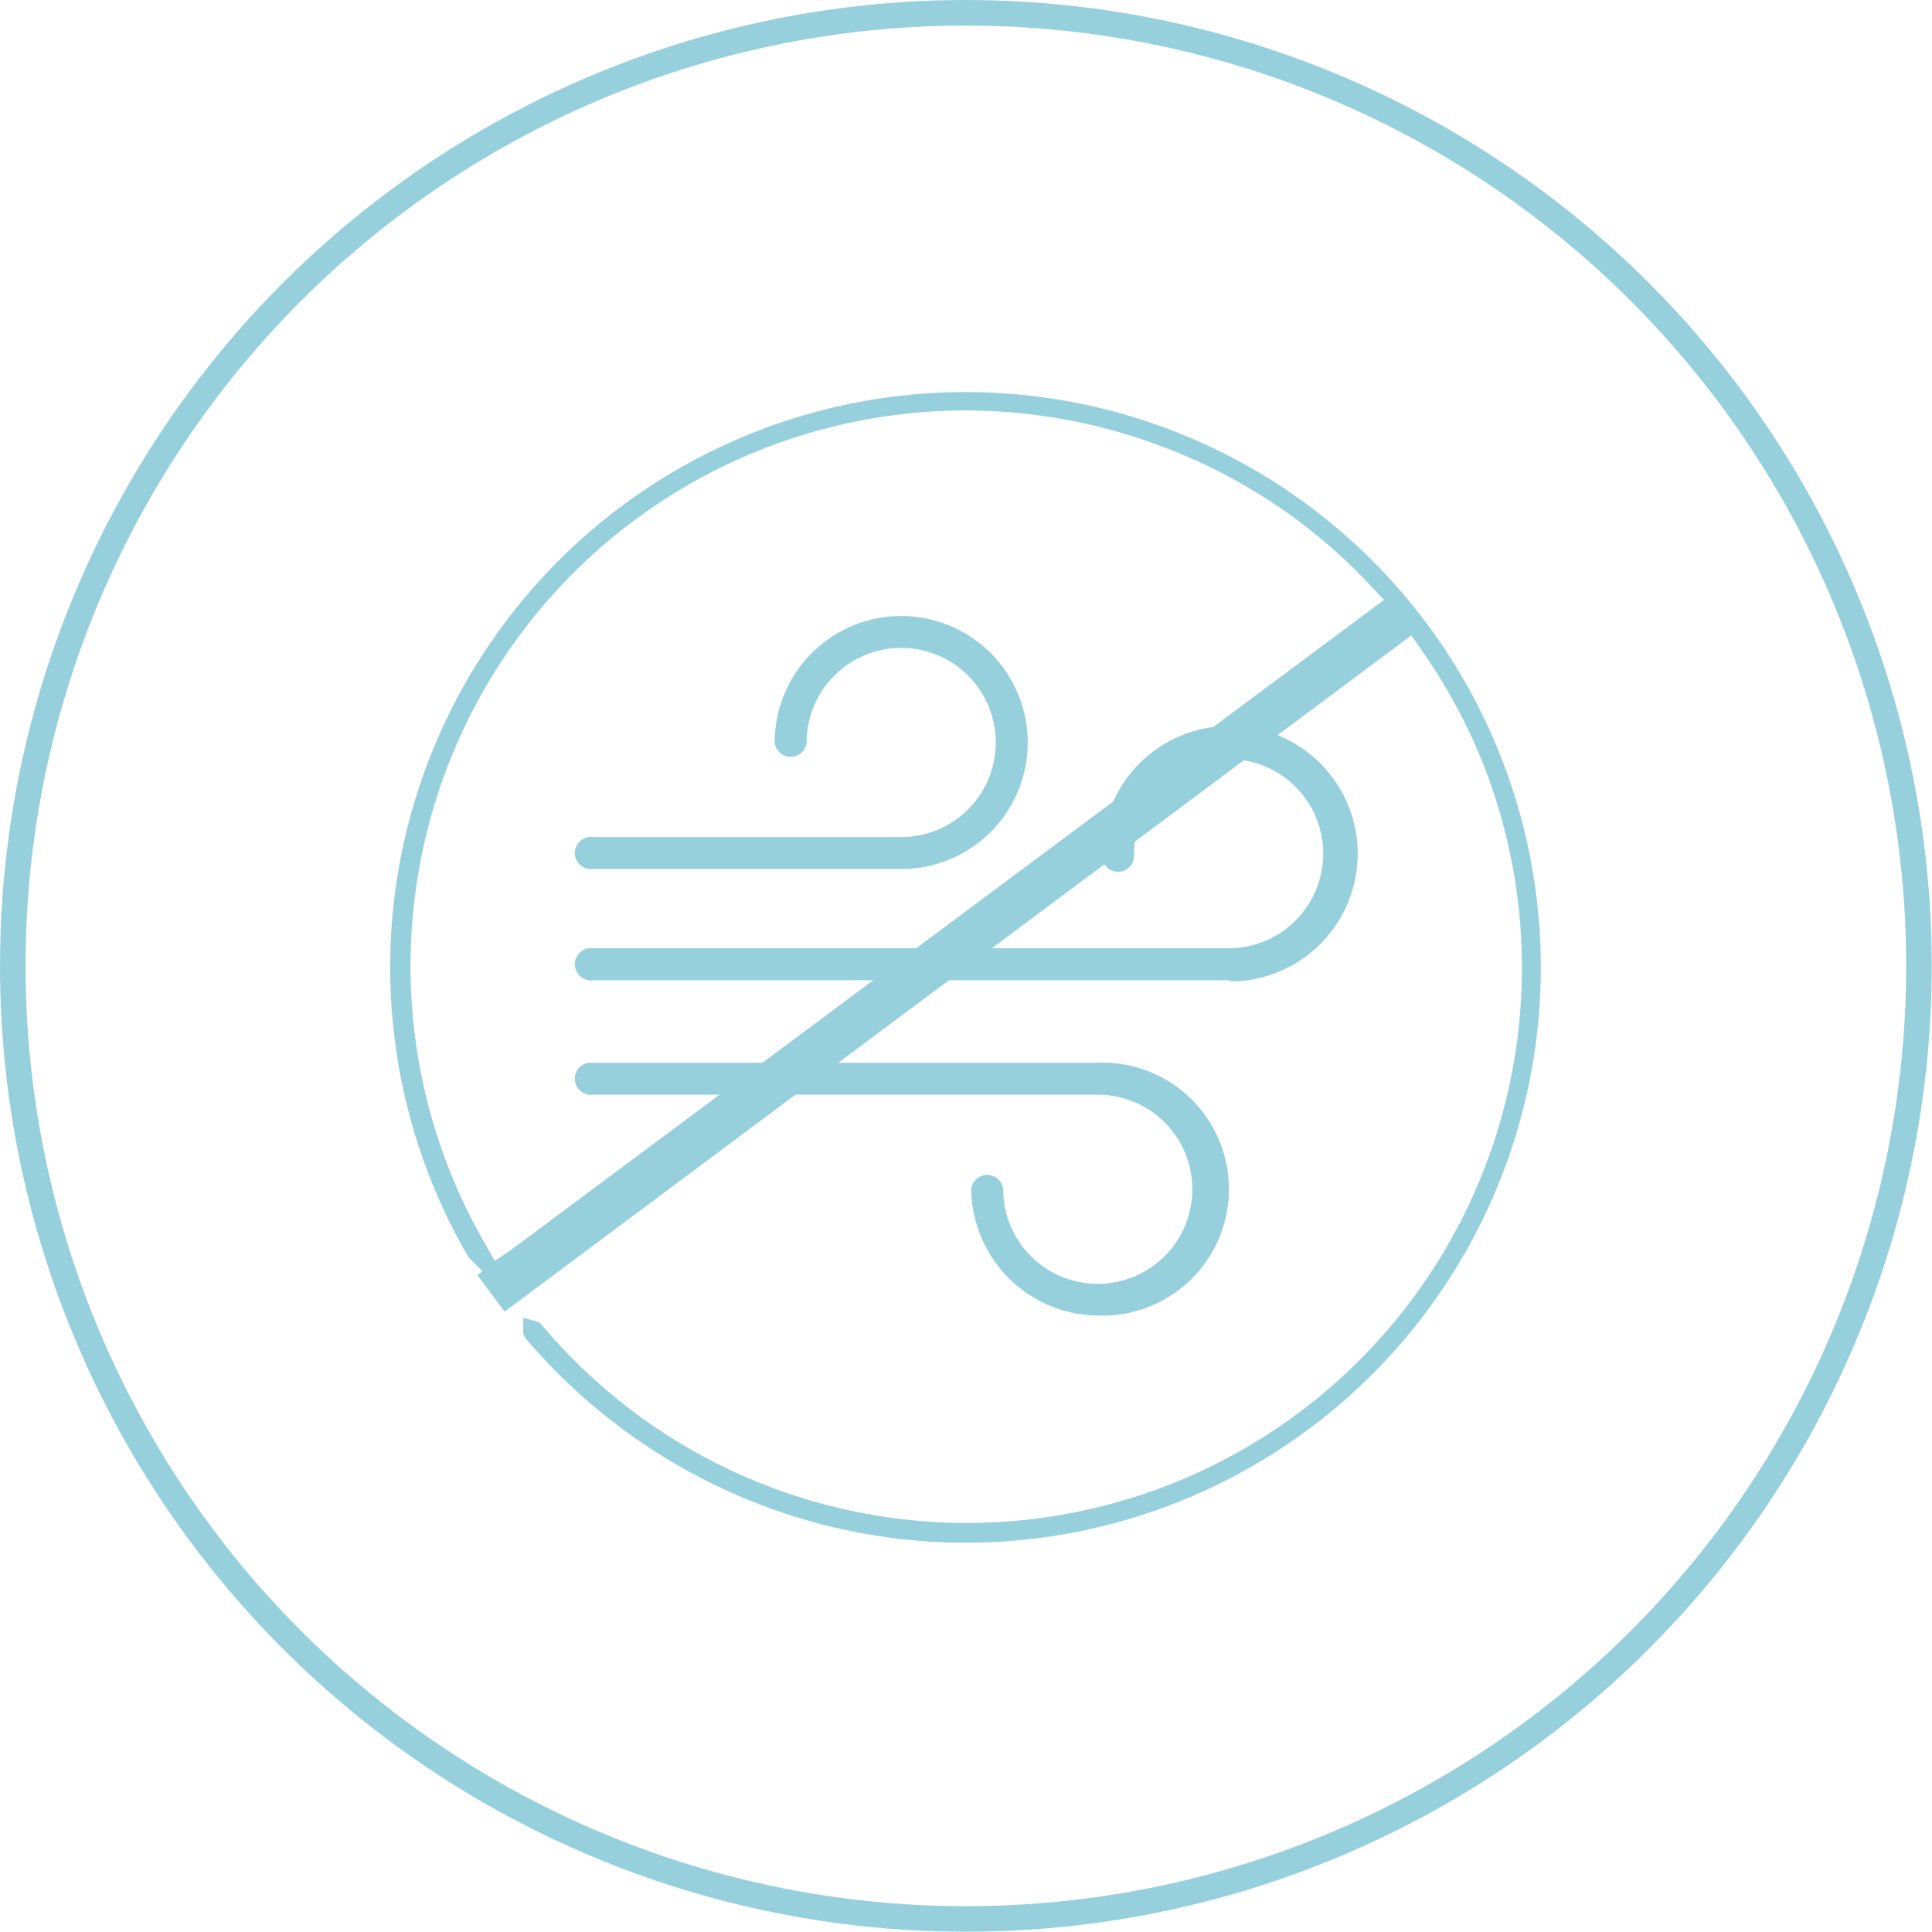 <svg xmlns="http://www.w3.org/2000/svg" viewBox="0 0 75.59 75.59"><defs><style>.cls-1{fill:none;stroke:#97d0dd;stroke-miterlimit:10;}.cls-2{fill:#97d0dd;}</style></defs><title>Asset 84</title><g id="Layer_2" data-name="Layer 2"><g id="image"><circle class="cls-1" cx="37.79" cy="37.79" r="37.29"/><path class="cls-2" d="M37.8,60.36a22.48,22.48,0,0,1-8-1.47,22.71,22.71,0,0,1-9.23-6.52.46.46,0,0,1-.1-.29l0-.52.51.14a.41.41,0,0,1,.21.13A21.72,21.72,0,0,0,57.6,28.88a21.93,21.93,0,0,0-2-3.47l-.38-.55L19.74,51.32l-1.06-1.43.2-.15-.53-.53a.47.47,0,0,1-.06-.09A22.51,22.51,0,1,1,37.8,60.36Zm0-44.3A21.73,21.73,0,0,0,19,48.7l.36.63.6-.4L54.15,23.47l-.5-.53a21.43,21.43,0,0,0-8.16-5.46A21.75,21.75,0,0,0,37.78,16.06Z"/><path class="cls-2" d="M48.07,38.35H23.2a.63.63,0,1,1,0-1.25H48.07a3.7,3.7,0,1,0-3.7-3.7.63.63,0,1,1-1.25,0,5,5,0,1,1,5.08,5Z"/><path class="cls-2" d="M35.26,34H23.2a.63.63,0,1,1,0-1.25H35.26a3.7,3.7,0,1,0-3.7-3.69.63.63,0,0,1-1.25,0A4.95,4.95,0,1,1,35.39,34Z"/><path class="cls-2" d="M42.91,51.47A5,5,0,0,1,38,46.52a.63.63,0,0,1,1.25,0,3.7,3.7,0,1,0,3.69-3.69H23.2a.63.63,0,1,1,0-1.25H42.91a4.95,4.95,0,1,1,0,9.89Z"/></g></g></svg>